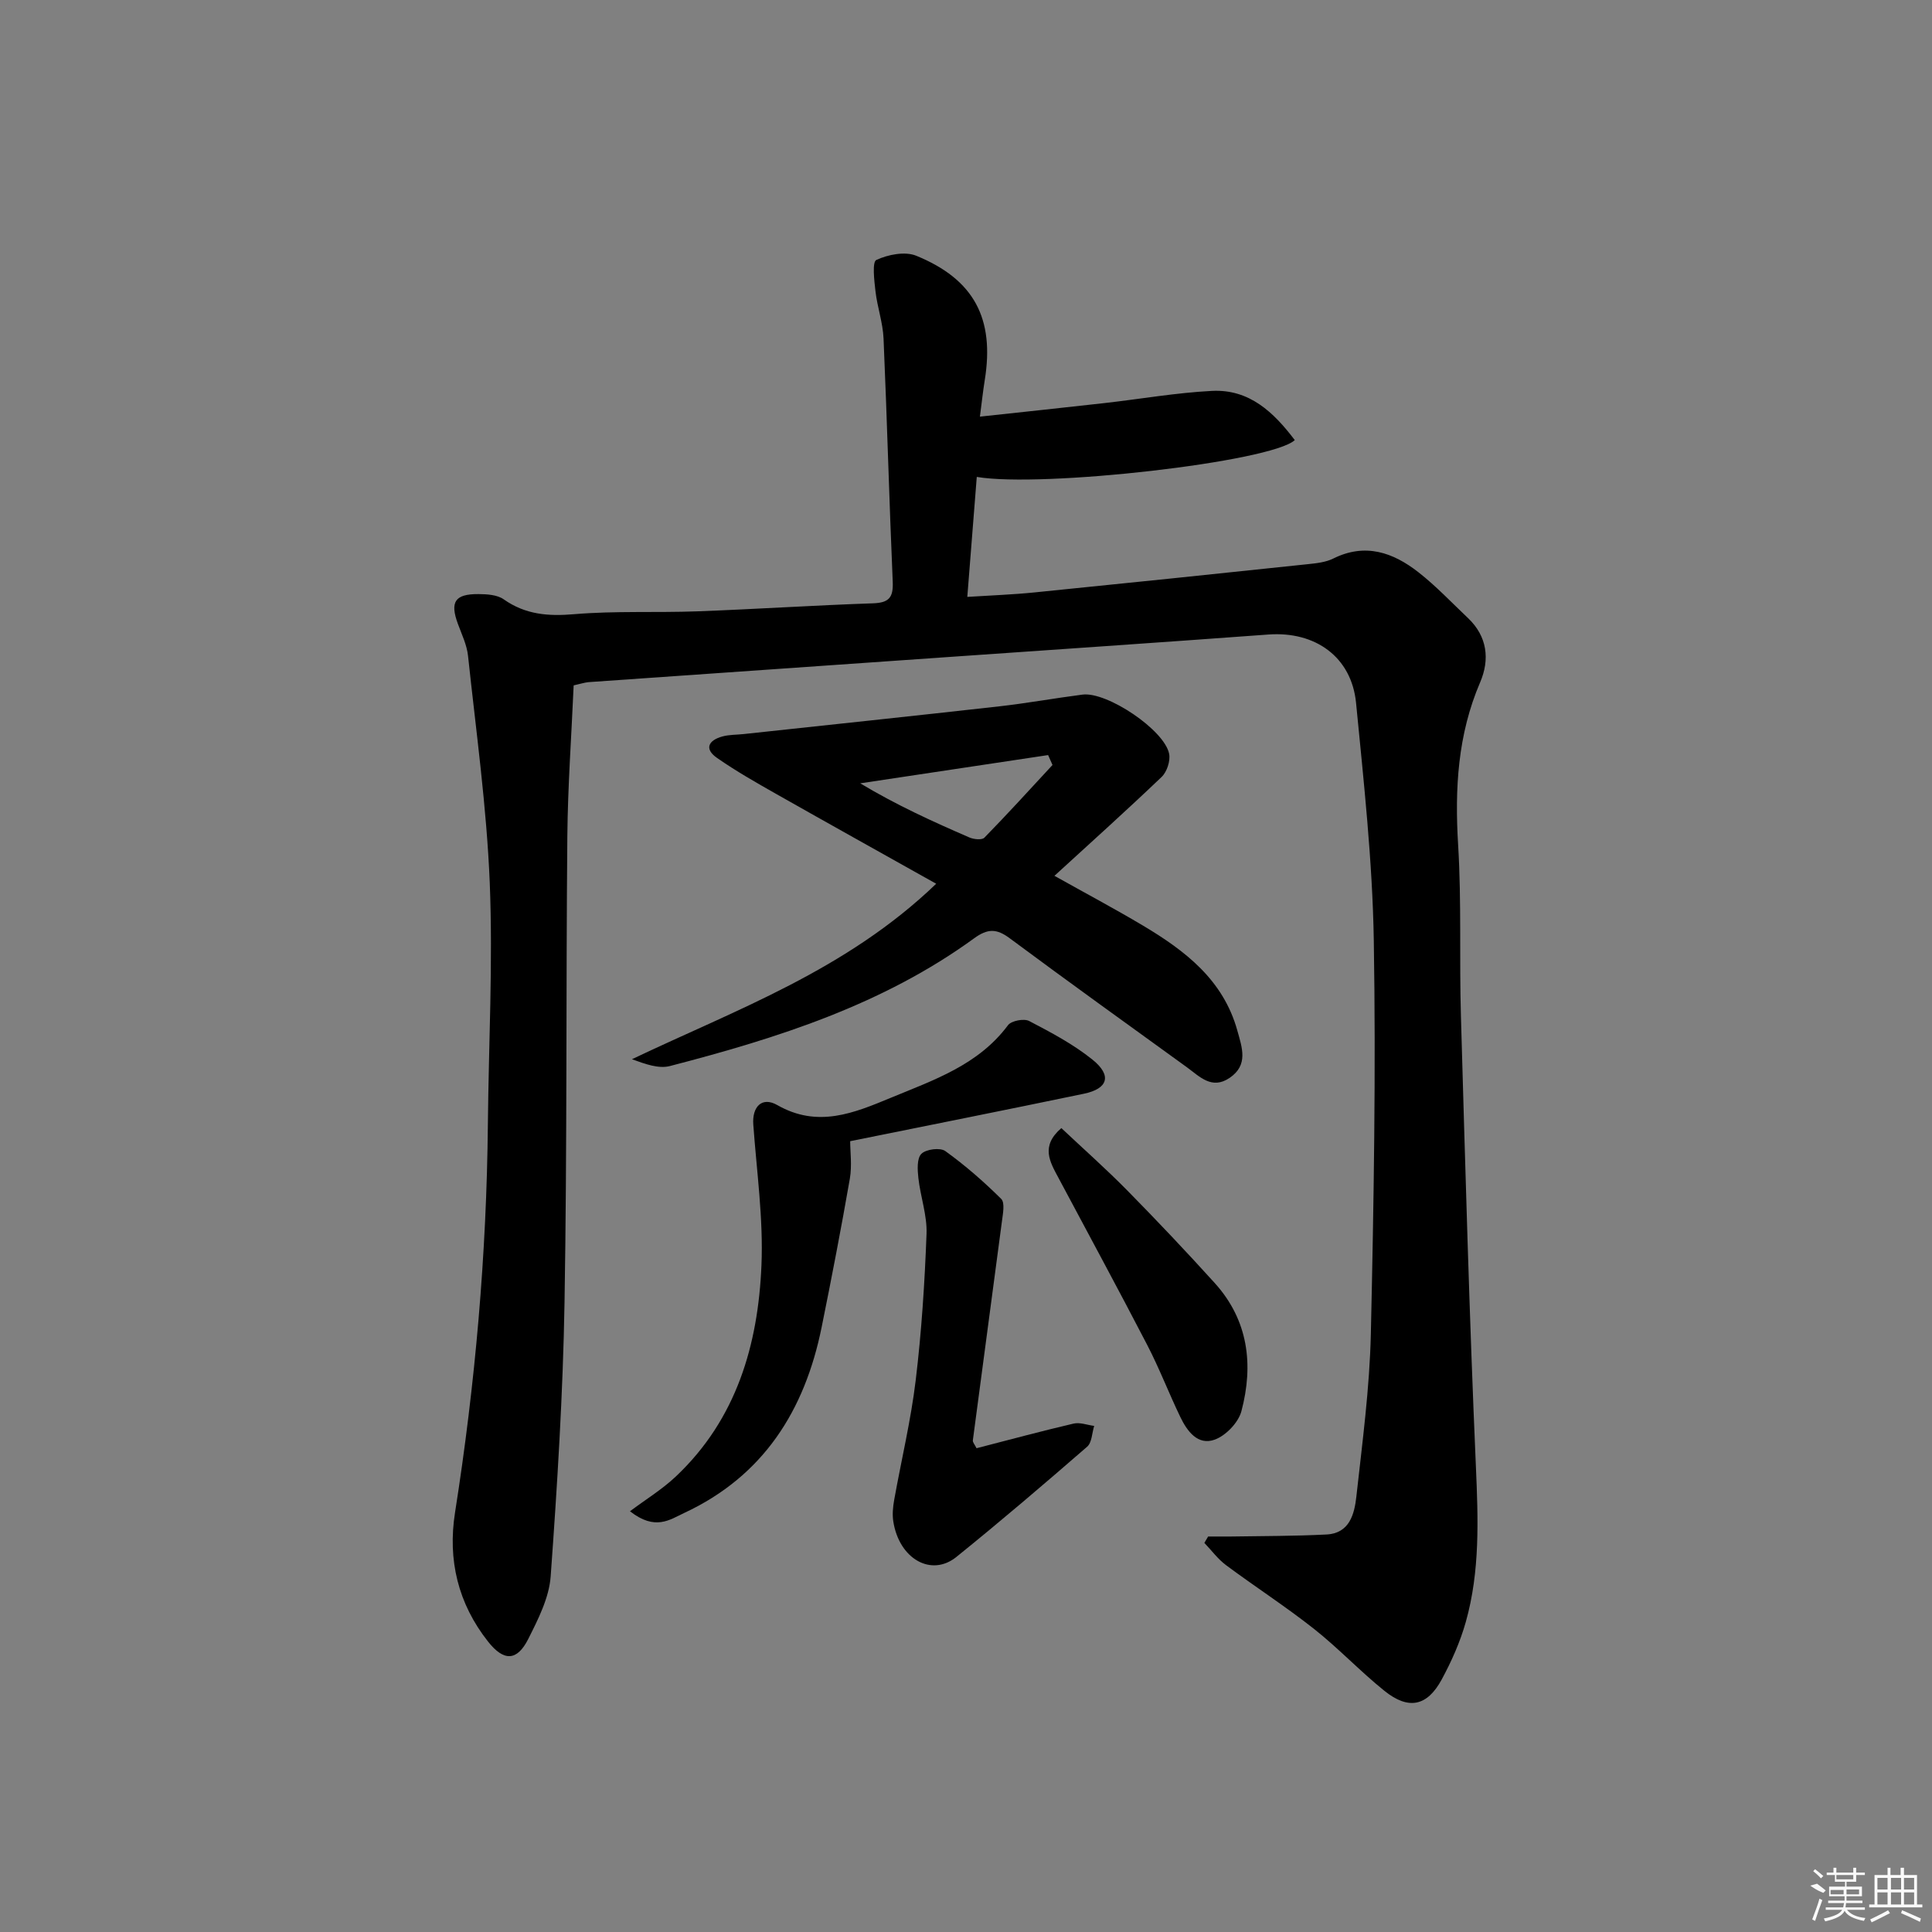 <svg enable-background="new 0 0 400 400" viewBox="0 0 400 400" xmlns="http://www.w3.org/2000/svg"><rect x="0" y="0" width="400" height="400" fill="#808080" stroke="none"/><path d="m118.77 141.9c-.45 10.38-1.21 20.81-1.31 31.25-.29 32.15-.04 64.31-.58 96.46-.32 18.94-1.5 37.87-2.87 56.76-.32 4.43-2.59 8.88-4.65 12.98-2.33 4.61-5.07 4.63-8.3.54-6.23-7.88-8.4-16.92-6.85-26.74 4.19-26.65 6.54-53.45 6.8-80.43.16-16.64 1.06-33.3.39-49.91-.64-15.71-2.83-31.37-4.5-47.03-.24-2.26-1.3-4.44-2.1-6.62-1.67-4.54-.63-6.19 4.26-6.16 1.76.01 3.88.14 5.22 1.08 4.51 3.18 9.22 3.54 14.61 3.08 8.45-.71 16.98-.28 25.47-.59 12.13-.45 24.25-1.25 36.38-1.66 3.32-.11 4.23-1.21 4.09-4.46-.73-16.78-1.17-33.58-1.9-50.36-.14-3.27-1.29-6.49-1.67-9.77-.26-2.23-.71-6.09.18-6.5 2.42-1.12 5.92-1.82 8.26-.87 12.01 4.9 16.24 13.04 14.18 25.76-.36 2.24-.6 4.49-1 7.55 9.09-.99 17.46-1.86 25.82-2.81 7.42-.84 14.8-2.14 22.24-2.52 7.74-.39 12.79 4.45 17.13 10.19-4.9 4.53-52.28 9.91-65.84 7.62-.64 8.1-1.28 16.17-1.96 24.84 4.83-.31 9.41-.47 13.95-.93 18.84-1.89 37.68-3.85 56.51-5.84 1.81-.19 3.75-.39 5.33-1.18 6.61-3.28 12.37-1.25 17.6 2.84 3.66 2.86 6.88 6.28 10.26 9.48 4.03 3.82 4.55 8.59 2.53 13.31-4.66 10.86-5.27 22.06-4.56 33.68.72 11.79.23 23.65.58 35.47.9 31.09 1.74 62.19 3.1 93.27.47 10.86.87 21.6-2.09 32.12-1.16 4.12-2.95 8.15-4.99 11.92-3.02 5.57-6.88 6.35-11.86 2.35-5.05-4.06-9.53-8.84-14.61-12.85-5.87-4.63-12.17-8.7-18.18-13.17-1.7-1.26-3-3.06-4.49-4.61.26-.44.52-.88.78-1.32 1.55 0 3.1.02 4.65 0 6.63-.11 13.27-.08 19.88-.42 4.76-.25 5.76-4.25 6.16-7.85 1.24-11.22 2.75-22.48 3-33.74.61-27.13 1.06-54.28.61-81.4-.27-16.4-2.08-32.8-3.67-49.16-.93-9.54-8.45-14.89-18.14-14.18-22.71 1.67-45.43 3.21-68.15 4.79-24.21 1.69-48.42 3.37-72.62 5.07-.84.08-1.63.35-3.08.67z"/><path d="m193.83 182.97c-11.36-6.37-22.25-12.43-33.09-18.57-4.18-2.37-8.37-4.75-12.3-7.49-2.73-1.9-1.7-3.66 1.11-4.43 1.41-.39 2.94-.34 4.42-.5 17.64-1.9 35.29-3.76 52.93-5.74 5.76-.65 11.47-1.69 17.22-2.43 5.08-.65 17.01 7.35 17.94 12.28.28 1.47-.47 3.72-1.55 4.76-7.17 6.85-14.55 13.48-22.2 20.48 6.37 3.57 12.45 6.8 18.36 10.32 8.7 5.19 16.57 11.2 19.49 21.66.99 3.57 2.37 7.18-1.59 9.86-3.69 2.5-6.2-.29-8.83-2.2-12.26-8.87-24.55-17.7-36.7-26.72-2.7-2.01-4.55-2.03-7.35.01-18.89 13.75-40.72 20.68-62.98 26.45-2.34.61-5.1-.4-7.87-1.41 21.63-10.31 44.34-18.4 62.99-36.33zm24.08-24.59c-.3-.68-.61-1.37-.91-2.05-12.97 1.95-25.94 3.9-38.9 5.85 7.53 4.52 15.04 7.93 22.61 11.21.9.39 2.59.57 3.1.04 4.8-4.91 9.43-10.01 14.1-15.05z"/><path d="m176.02 236.27c0 2.16.4 5.04-.07 7.77-1.79 10.28-3.77 20.53-5.84 30.75-3.49 17.23-12.04 30.81-28.47 38.46-2.98 1.39-5.98 3.73-11.21-.36 3.19-2.4 6.66-4.51 9.54-7.24 12.5-11.82 16.99-27.2 17.68-43.66.41-9.69-.99-19.46-1.69-29.18-.26-3.64 1.77-5.84 4.96-4.02 8.4 4.8 15.87 1.66 23.55-1.52 8.89-3.68 18.1-6.78 24.23-15.02.69-.92 3.31-1.42 4.38-.86 4.54 2.37 9.15 4.81 13.11 8 4.06 3.27 3.23 6.01-1.76 7.05-16.21 3.38-32.44 6.6-48.41 9.83z"/><path d="m202.18 299.84c6.69-1.72 13.36-3.53 20.09-5.1 1.32-.31 2.84.3 4.27.48-.46 1.46-.47 3.44-1.45 4.3-8.91 7.74-17.89 15.41-27.07 22.82-5.22 4.22-11.86.4-13.07-7.33-.23-1.44-.08-3 .18-4.46 1.48-8.27 3.46-16.47 4.46-24.8 1.21-10.05 1.86-20.18 2.24-30.3.14-3.82-1.26-7.68-1.69-11.55-.19-1.69-.33-4.08.63-5.02.97-.96 3.89-1.33 4.95-.56 4.11 2.96 7.97 6.33 11.57 9.9.8.8.35 3.07.15 4.63-1.98 15.12-4.04 30.22-6.02 45.34-.07.41.38.87.76 1.65z"/><path d="m219.74 233.56c4.59 4.32 9.27 8.46 13.64 12.9 6.17 6.27 12.22 12.66 18.12 19.18 6.96 7.7 8.07 16.92 5.52 26.53-.62 2.35-3.2 5.03-5.49 5.88-3.53 1.3-5.75-1.74-7.17-4.7-2.37-4.92-4.33-10.05-6.84-14.89-6.02-11.61-12.26-23.12-18.41-34.66-1.73-3.25-3.72-6.49.63-10.24z"/><g fill="#fafafa"><path d="m374.8 390.4 1.4-.4c.7.5 1.3 1 1.8 1.4l-.5.5c-1.5-.6-2.1-1.1-2.7-1.5zm1 7.3-.6-.3c.5-1.4 1.1-2.8 1.5-4.3.2.1.4.2.6.3-.5 1.3-1 2.8-1.5 4.3zm-.4-10.3.4-.4c.4.3 1 .8 1.7 1.4l-.5.5c-.4-.5-1-1-1.6-1.5zm2.5.3h1.7v-1h.6v1h3.5v-1h.6v1h1.8v.5h-1.8v1.4h-2v1h3.2v2h-3.2v.9h3.3v.5h-3.4c0 .3-.1.6-.1.9h4v.5h-3.7c.7.9 1.9 1.5 3.8 1.7-.1.2-.2.4-.3.6-2.1-.4-3.5-1.1-4-2.1-.4 1-1.8 1.7-4 2.2-.1-.2-.2-.4-.3-.6 2.1-.4 3.4-1 3.8-1.8h-3.4v-.5h3.6c.1-.3.1-.6.2-.9h-3.3v-.5h3.4c0-.3 0-.6 0-.9h-3.2v-2h3.3v-1h-2.1v-1.4h-1.7v-.5zm1.1 3.5v1h2.7c0-.3 0-.4 0-.4 0-.1 0-.2 0-.2 0-.1 0-.2 0-.3h-2.7zm1.2-3v.9h3.5v-.9zm4.7 3h-2.6v.6.4h2.6z"/><path d="m393.6 386.7h.6v1.5h2.7v6.1h1.1v.6h-11v-.6h1.1v-6.1h2.7v-1.5h.6v1.5h2.1v-1.5zm-2.7 8.8.4.6c-1.2.6-2.5 1.3-3.8 1.9-.1-.2-.2-.4-.3-.6 1.2-.6 2.5-1.2 3.7-1.9zm-2.2-6.7v2.4h2.1v-2.4zm0 3v2.5h2.1v-2.5zm2.8-3v2.4h2.1v-2.4zm0 3v2.5h2.1v-2.5zm6 6.1c-1.4-.7-2.7-1.3-3.9-1.8l.2-.6c1.5.6 2.7 1.2 3.9 1.7zm-1.2-9.1h-2.1v2.4h2.1zm-2.1 3v2.5h2.1v-2.5z"/></g></svg>